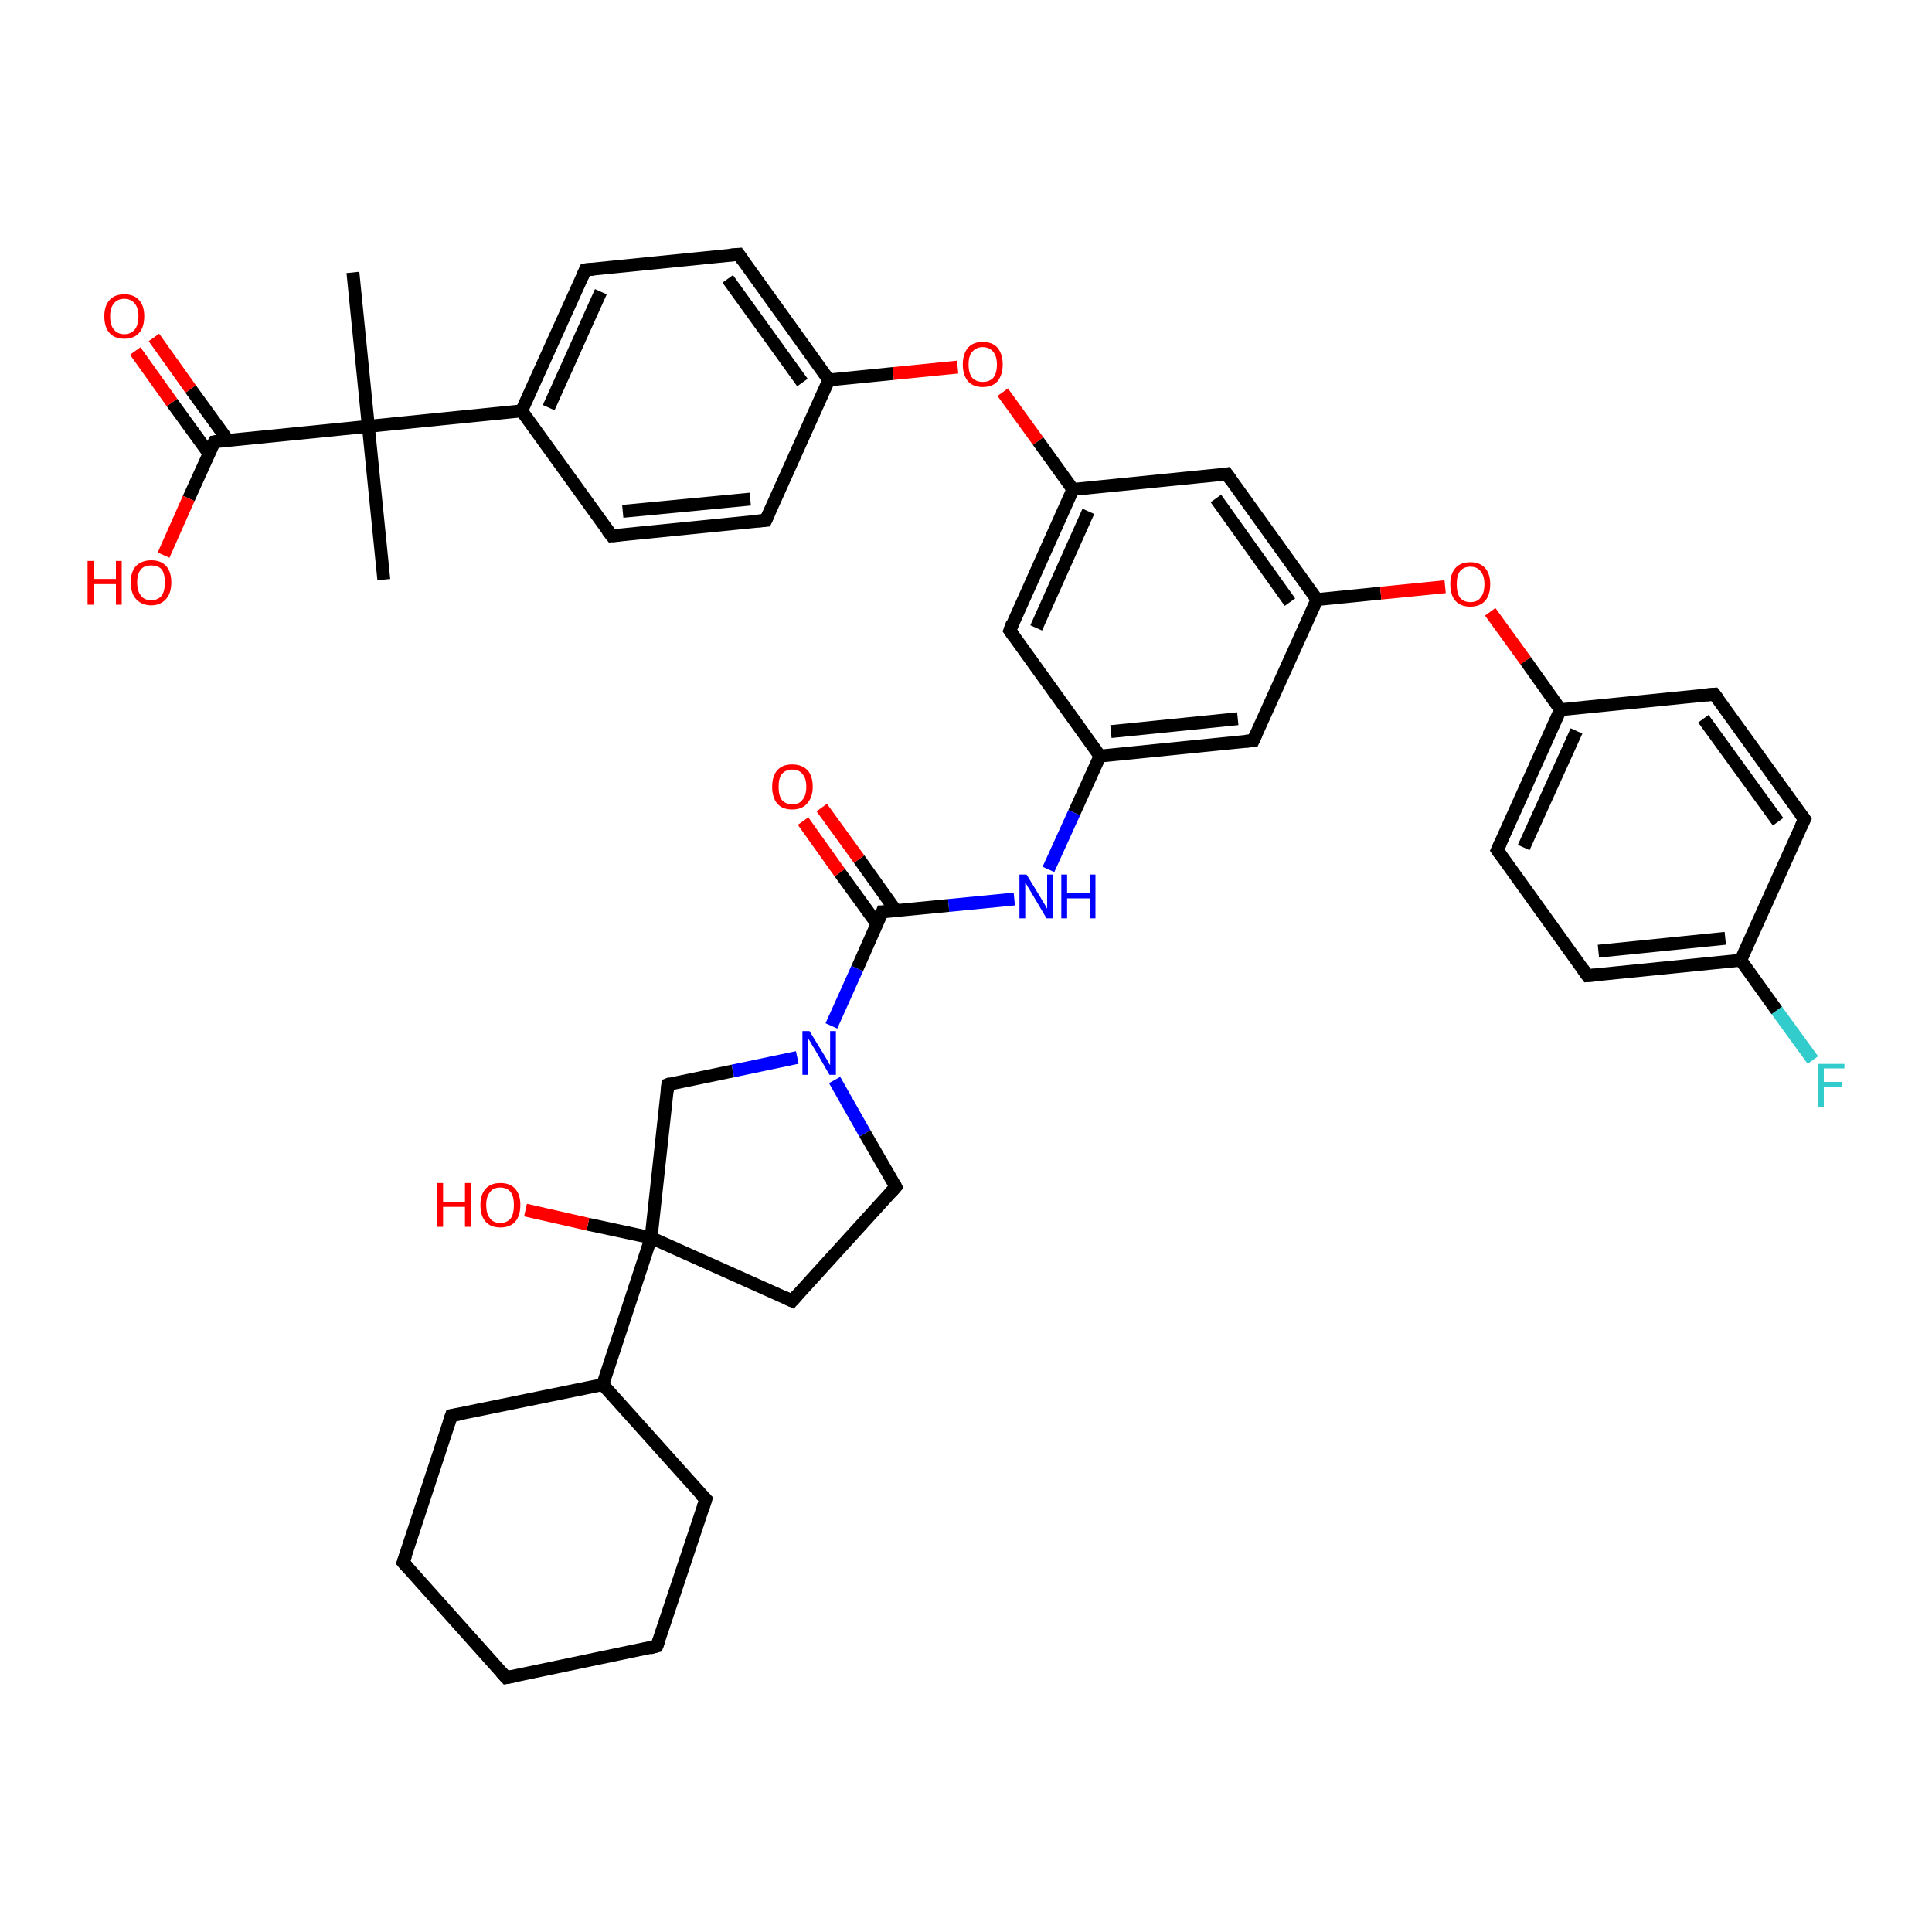 <?xml version='1.0' encoding='iso-8859-1'?>
<svg version='1.1' baseProfile='full'
              xmlns='http://www.w3.org/2000/svg'
                      xmlns:rdkit='http://www.rdkit.org/xml'
                      xmlns:xlink='http://www.w3.org/1999/xlink'
                  xml:space='preserve'
width='300px' height='300px' viewBox='0 0 300 300'>
<!-- END OF HEADER -->
<rect style='opacity:1.0;fill:#FFFFFF;stroke:none' width='300.0' height='300.0' x='0.0' y='0.0'> </rect>
<path class='bond-0 atom-0 atom-1' d='M 59.6,90.0 L 57.2,66.2' style='fill:none;fill-rule:evenodd;stroke:#000000;stroke-width:2.0px;stroke-linecap:butt;stroke-linejoin:miter;stroke-opacity:1' />
<path class='bond-1 atom-1 atom-2' d='M 57.2,66.2 L 54.8,42.3' style='fill:none;fill-rule:evenodd;stroke:#000000;stroke-width:2.0px;stroke-linecap:butt;stroke-linejoin:miter;stroke-opacity:1' />
<path class='bond-2 atom-1 atom-3' d='M 57.2,66.2 L 33.3,68.6' style='fill:none;fill-rule:evenodd;stroke:#000000;stroke-width:2.0px;stroke-linecap:butt;stroke-linejoin:miter;stroke-opacity:1' />
<path class='bond-3 atom-3 atom-4' d='M 33.3,68.6 L 29.3,77.4' style='fill:none;fill-rule:evenodd;stroke:#000000;stroke-width:2.0px;stroke-linecap:butt;stroke-linejoin:miter;stroke-opacity:1' />
<path class='bond-3 atom-3 atom-4' d='M 29.3,77.4 L 25.4,86.2' style='fill:none;fill-rule:evenodd;stroke:#FF0000;stroke-width:2.0px;stroke-linecap:butt;stroke-linejoin:miter;stroke-opacity:1' />
<path class='bond-4 atom-3 atom-5' d='M 35.4,68.4 L 29.6,60.4' style='fill:none;fill-rule:evenodd;stroke:#000000;stroke-width:2.0px;stroke-linecap:butt;stroke-linejoin:miter;stroke-opacity:1' />
<path class='bond-4 atom-3 atom-5' d='M 29.6,60.4 L 23.9,52.4' style='fill:none;fill-rule:evenodd;stroke:#FF0000;stroke-width:2.0px;stroke-linecap:butt;stroke-linejoin:miter;stroke-opacity:1' />
<path class='bond-4 atom-3 atom-5' d='M 32.5,70.5 L 26.7,62.5' style='fill:none;fill-rule:evenodd;stroke:#000000;stroke-width:2.0px;stroke-linecap:butt;stroke-linejoin:miter;stroke-opacity:1' />
<path class='bond-4 atom-3 atom-5' d='M 26.7,62.5 L 21.0,54.5' style='fill:none;fill-rule:evenodd;stroke:#FF0000;stroke-width:2.0px;stroke-linecap:butt;stroke-linejoin:miter;stroke-opacity:1' />
<path class='bond-5 atom-1 atom-6' d='M 57.2,66.2 L 81.0,63.8' style='fill:none;fill-rule:evenodd;stroke:#000000;stroke-width:2.0px;stroke-linecap:butt;stroke-linejoin:miter;stroke-opacity:1' />
<path class='bond-6 atom-6 atom-7' d='M 81.0,63.8 L 90.9,41.9' style='fill:none;fill-rule:evenodd;stroke:#000000;stroke-width:2.0px;stroke-linecap:butt;stroke-linejoin:miter;stroke-opacity:1' />
<path class='bond-6 atom-6 atom-7' d='M 85.2,63.3 L 93.3,45.3' style='fill:none;fill-rule:evenodd;stroke:#000000;stroke-width:2.0px;stroke-linecap:butt;stroke-linejoin:miter;stroke-opacity:1' />
<path class='bond-7 atom-7 atom-8' d='M 90.9,41.9 L 114.7,39.5' style='fill:none;fill-rule:evenodd;stroke:#000000;stroke-width:2.0px;stroke-linecap:butt;stroke-linejoin:miter;stroke-opacity:1' />
<path class='bond-8 atom-8 atom-9' d='M 114.7,39.5 L 128.7,59.0' style='fill:none;fill-rule:evenodd;stroke:#000000;stroke-width:2.0px;stroke-linecap:butt;stroke-linejoin:miter;stroke-opacity:1' />
<path class='bond-8 atom-8 atom-9' d='M 113.0,43.3 L 124.6,59.4' style='fill:none;fill-rule:evenodd;stroke:#000000;stroke-width:2.0px;stroke-linecap:butt;stroke-linejoin:miter;stroke-opacity:1' />
<path class='bond-9 atom-9 atom-10' d='M 128.7,59.0 L 138.7,58.0' style='fill:none;fill-rule:evenodd;stroke:#000000;stroke-width:2.0px;stroke-linecap:butt;stroke-linejoin:miter;stroke-opacity:1' />
<path class='bond-9 atom-9 atom-10' d='M 138.7,58.0 L 148.7,57.0' style='fill:none;fill-rule:evenodd;stroke:#FF0000;stroke-width:2.0px;stroke-linecap:butt;stroke-linejoin:miter;stroke-opacity:1' />
<path class='bond-10 atom-10 atom-11' d='M 155.7,60.9 L 161.2,68.5' style='fill:none;fill-rule:evenodd;stroke:#FF0000;stroke-width:2.0px;stroke-linecap:butt;stroke-linejoin:miter;stroke-opacity:1' />
<path class='bond-10 atom-10 atom-11' d='M 161.2,68.5 L 166.6,76.0' style='fill:none;fill-rule:evenodd;stroke:#000000;stroke-width:2.0px;stroke-linecap:butt;stroke-linejoin:miter;stroke-opacity:1' />
<path class='bond-11 atom-11 atom-12' d='M 166.6,76.0 L 156.8,97.9' style='fill:none;fill-rule:evenodd;stroke:#000000;stroke-width:2.0px;stroke-linecap:butt;stroke-linejoin:miter;stroke-opacity:1' />
<path class='bond-11 atom-11 atom-12' d='M 169.0,79.4 L 160.9,97.5' style='fill:none;fill-rule:evenodd;stroke:#000000;stroke-width:2.0px;stroke-linecap:butt;stroke-linejoin:miter;stroke-opacity:1' />
<path class='bond-12 atom-12 atom-13' d='M 156.8,97.9 L 170.8,117.4' style='fill:none;fill-rule:evenodd;stroke:#000000;stroke-width:2.0px;stroke-linecap:butt;stroke-linejoin:miter;stroke-opacity:1' />
<path class='bond-13 atom-13 atom-14' d='M 170.8,117.4 L 166.8,126.2' style='fill:none;fill-rule:evenodd;stroke:#000000;stroke-width:2.0px;stroke-linecap:butt;stroke-linejoin:miter;stroke-opacity:1' />
<path class='bond-13 atom-13 atom-14' d='M 166.8,126.2 L 162.8,135.0' style='fill:none;fill-rule:evenodd;stroke:#0000FF;stroke-width:2.0px;stroke-linecap:butt;stroke-linejoin:miter;stroke-opacity:1' />
<path class='bond-14 atom-14 atom-15' d='M 157.5,139.6 L 147.3,140.6' style='fill:none;fill-rule:evenodd;stroke:#0000FF;stroke-width:2.0px;stroke-linecap:butt;stroke-linejoin:miter;stroke-opacity:1' />
<path class='bond-14 atom-14 atom-15' d='M 147.3,140.6 L 137.0,141.6' style='fill:none;fill-rule:evenodd;stroke:#000000;stroke-width:2.0px;stroke-linecap:butt;stroke-linejoin:miter;stroke-opacity:1' />
<path class='bond-15 atom-15 atom-16' d='M 139.1,141.4 L 133.4,133.4' style='fill:none;fill-rule:evenodd;stroke:#000000;stroke-width:2.0px;stroke-linecap:butt;stroke-linejoin:miter;stroke-opacity:1' />
<path class='bond-15 atom-15 atom-16' d='M 133.4,133.4 L 127.6,125.4' style='fill:none;fill-rule:evenodd;stroke:#FF0000;stroke-width:2.0px;stroke-linecap:butt;stroke-linejoin:miter;stroke-opacity:1' />
<path class='bond-15 atom-15 atom-16' d='M 136.2,143.5 L 130.4,135.5' style='fill:none;fill-rule:evenodd;stroke:#000000;stroke-width:2.0px;stroke-linecap:butt;stroke-linejoin:miter;stroke-opacity:1' />
<path class='bond-15 atom-15 atom-16' d='M 130.4,135.5 L 124.7,127.5' style='fill:none;fill-rule:evenodd;stroke:#FF0000;stroke-width:2.0px;stroke-linecap:butt;stroke-linejoin:miter;stroke-opacity:1' />
<path class='bond-16 atom-15 atom-17' d='M 137.0,141.6 L 133.1,150.4' style='fill:none;fill-rule:evenodd;stroke:#000000;stroke-width:2.0px;stroke-linecap:butt;stroke-linejoin:miter;stroke-opacity:1' />
<path class='bond-16 atom-15 atom-17' d='M 133.1,150.4 L 129.1,159.3' style='fill:none;fill-rule:evenodd;stroke:#0000FF;stroke-width:2.0px;stroke-linecap:butt;stroke-linejoin:miter;stroke-opacity:1' />
<path class='bond-17 atom-17 atom-18' d='M 129.6,167.7 L 134.3,176.0' style='fill:none;fill-rule:evenodd;stroke:#0000FF;stroke-width:2.0px;stroke-linecap:butt;stroke-linejoin:miter;stroke-opacity:1' />
<path class='bond-17 atom-17 atom-18' d='M 134.3,176.0 L 139.1,184.3' style='fill:none;fill-rule:evenodd;stroke:#000000;stroke-width:2.0px;stroke-linecap:butt;stroke-linejoin:miter;stroke-opacity:1' />
<path class='bond-18 atom-18 atom-19' d='M 139.1,184.3 L 123.0,202.0' style='fill:none;fill-rule:evenodd;stroke:#000000;stroke-width:2.0px;stroke-linecap:butt;stroke-linejoin:miter;stroke-opacity:1' />
<path class='bond-19 atom-19 atom-20' d='M 123.0,202.0 L 101.1,192.2' style='fill:none;fill-rule:evenodd;stroke:#000000;stroke-width:2.0px;stroke-linecap:butt;stroke-linejoin:miter;stroke-opacity:1' />
<path class='bond-20 atom-20 atom-21' d='M 101.1,192.2 L 91.3,190.1' style='fill:none;fill-rule:evenodd;stroke:#000000;stroke-width:2.0px;stroke-linecap:butt;stroke-linejoin:miter;stroke-opacity:1' />
<path class='bond-20 atom-20 atom-21' d='M 91.3,190.1 L 81.6,187.9' style='fill:none;fill-rule:evenodd;stroke:#FF0000;stroke-width:2.0px;stroke-linecap:butt;stroke-linejoin:miter;stroke-opacity:1' />
<path class='bond-21 atom-20 atom-22' d='M 101.1,192.2 L 103.7,168.4' style='fill:none;fill-rule:evenodd;stroke:#000000;stroke-width:2.0px;stroke-linecap:butt;stroke-linejoin:miter;stroke-opacity:1' />
<path class='bond-22 atom-20 atom-23' d='M 101.1,192.2 L 93.6,215.0' style='fill:none;fill-rule:evenodd;stroke:#000000;stroke-width:2.0px;stroke-linecap:butt;stroke-linejoin:miter;stroke-opacity:1' />
<path class='bond-23 atom-23 atom-24' d='M 93.6,215.0 L 70.1,219.8' style='fill:none;fill-rule:evenodd;stroke:#000000;stroke-width:2.0px;stroke-linecap:butt;stroke-linejoin:miter;stroke-opacity:1' />
<path class='bond-24 atom-24 atom-25' d='M 70.1,219.8 L 62.6,242.6' style='fill:none;fill-rule:evenodd;stroke:#000000;stroke-width:2.0px;stroke-linecap:butt;stroke-linejoin:miter;stroke-opacity:1' />
<path class='bond-25 atom-25 atom-26' d='M 62.6,242.6 L 78.6,260.5' style='fill:none;fill-rule:evenodd;stroke:#000000;stroke-width:2.0px;stroke-linecap:butt;stroke-linejoin:miter;stroke-opacity:1' />
<path class='bond-26 atom-26 atom-27' d='M 78.6,260.5 L 102.0,255.6' style='fill:none;fill-rule:evenodd;stroke:#000000;stroke-width:2.0px;stroke-linecap:butt;stroke-linejoin:miter;stroke-opacity:1' />
<path class='bond-27 atom-27 atom-28' d='M 102.0,255.6 L 109.6,232.8' style='fill:none;fill-rule:evenodd;stroke:#000000;stroke-width:2.0px;stroke-linecap:butt;stroke-linejoin:miter;stroke-opacity:1' />
<path class='bond-28 atom-13 atom-29' d='M 170.8,117.4 L 194.6,115.0' style='fill:none;fill-rule:evenodd;stroke:#000000;stroke-width:2.0px;stroke-linecap:butt;stroke-linejoin:miter;stroke-opacity:1' />
<path class='bond-28 atom-13 atom-29' d='M 172.5,113.6 L 192.2,111.6' style='fill:none;fill-rule:evenodd;stroke:#000000;stroke-width:2.0px;stroke-linecap:butt;stroke-linejoin:miter;stroke-opacity:1' />
<path class='bond-29 atom-29 atom-30' d='M 194.6,115.0 L 204.5,93.1' style='fill:none;fill-rule:evenodd;stroke:#000000;stroke-width:2.0px;stroke-linecap:butt;stroke-linejoin:miter;stroke-opacity:1' />
<path class='bond-30 atom-30 atom-31' d='M 204.5,93.1 L 214.4,92.1' style='fill:none;fill-rule:evenodd;stroke:#000000;stroke-width:2.0px;stroke-linecap:butt;stroke-linejoin:miter;stroke-opacity:1' />
<path class='bond-30 atom-30 atom-31' d='M 214.4,92.1 L 224.4,91.1' style='fill:none;fill-rule:evenodd;stroke:#FF0000;stroke-width:2.0px;stroke-linecap:butt;stroke-linejoin:miter;stroke-opacity:1' />
<path class='bond-31 atom-31 atom-32' d='M 231.4,95.0 L 236.9,102.6' style='fill:none;fill-rule:evenodd;stroke:#FF0000;stroke-width:2.0px;stroke-linecap:butt;stroke-linejoin:miter;stroke-opacity:1' />
<path class='bond-31 atom-31 atom-32' d='M 236.9,102.6 L 242.3,110.2' style='fill:none;fill-rule:evenodd;stroke:#000000;stroke-width:2.0px;stroke-linecap:butt;stroke-linejoin:miter;stroke-opacity:1' />
<path class='bond-32 atom-32 atom-33' d='M 242.3,110.2 L 232.5,132.0' style='fill:none;fill-rule:evenodd;stroke:#000000;stroke-width:2.0px;stroke-linecap:butt;stroke-linejoin:miter;stroke-opacity:1' />
<path class='bond-32 atom-32 atom-33' d='M 244.8,113.5 L 236.6,131.6' style='fill:none;fill-rule:evenodd;stroke:#000000;stroke-width:2.0px;stroke-linecap:butt;stroke-linejoin:miter;stroke-opacity:1' />
<path class='bond-33 atom-33 atom-34' d='M 232.5,132.0 L 246.5,151.5' style='fill:none;fill-rule:evenodd;stroke:#000000;stroke-width:2.0px;stroke-linecap:butt;stroke-linejoin:miter;stroke-opacity:1' />
<path class='bond-34 atom-34 atom-35' d='M 246.5,151.5 L 270.3,149.1' style='fill:none;fill-rule:evenodd;stroke:#000000;stroke-width:2.0px;stroke-linecap:butt;stroke-linejoin:miter;stroke-opacity:1' />
<path class='bond-34 atom-34 atom-35' d='M 248.2,147.7 L 267.9,145.7' style='fill:none;fill-rule:evenodd;stroke:#000000;stroke-width:2.0px;stroke-linecap:butt;stroke-linejoin:miter;stroke-opacity:1' />
<path class='bond-35 atom-35 atom-36' d='M 270.3,149.1 L 275.9,156.9' style='fill:none;fill-rule:evenodd;stroke:#000000;stroke-width:2.0px;stroke-linecap:butt;stroke-linejoin:miter;stroke-opacity:1' />
<path class='bond-35 atom-35 atom-36' d='M 275.9,156.9 L 281.5,164.6' style='fill:none;fill-rule:evenodd;stroke:#33CCCC;stroke-width:2.0px;stroke-linecap:butt;stroke-linejoin:miter;stroke-opacity:1' />
<path class='bond-36 atom-35 atom-37' d='M 270.3,149.1 L 280.2,127.2' style='fill:none;fill-rule:evenodd;stroke:#000000;stroke-width:2.0px;stroke-linecap:butt;stroke-linejoin:miter;stroke-opacity:1' />
<path class='bond-37 atom-37 atom-38' d='M 280.2,127.2 L 266.2,107.8' style='fill:none;fill-rule:evenodd;stroke:#000000;stroke-width:2.0px;stroke-linecap:butt;stroke-linejoin:miter;stroke-opacity:1' />
<path class='bond-37 atom-37 atom-38' d='M 276.1,127.6 L 264.5,111.6' style='fill:none;fill-rule:evenodd;stroke:#000000;stroke-width:2.0px;stroke-linecap:butt;stroke-linejoin:miter;stroke-opacity:1' />
<path class='bond-38 atom-30 atom-39' d='M 204.5,93.1 L 190.5,73.6' style='fill:none;fill-rule:evenodd;stroke:#000000;stroke-width:2.0px;stroke-linecap:butt;stroke-linejoin:miter;stroke-opacity:1' />
<path class='bond-38 atom-30 atom-39' d='M 200.3,93.5 L 188.8,77.4' style='fill:none;fill-rule:evenodd;stroke:#000000;stroke-width:2.0px;stroke-linecap:butt;stroke-linejoin:miter;stroke-opacity:1' />
<path class='bond-39 atom-9 atom-40' d='M 128.7,59.0 L 118.9,80.8' style='fill:none;fill-rule:evenodd;stroke:#000000;stroke-width:2.0px;stroke-linecap:butt;stroke-linejoin:miter;stroke-opacity:1' />
<path class='bond-40 atom-40 atom-41' d='M 118.9,80.8 L 95.0,83.2' style='fill:none;fill-rule:evenodd;stroke:#000000;stroke-width:2.0px;stroke-linecap:butt;stroke-linejoin:miter;stroke-opacity:1' />
<path class='bond-40 atom-40 atom-41' d='M 116.5,77.5 L 96.7,79.4' style='fill:none;fill-rule:evenodd;stroke:#000000;stroke-width:2.0px;stroke-linecap:butt;stroke-linejoin:miter;stroke-opacity:1' />
<path class='bond-41 atom-41 atom-6' d='M 95.0,83.2 L 81.0,63.8' style='fill:none;fill-rule:evenodd;stroke:#000000;stroke-width:2.0px;stroke-linecap:butt;stroke-linejoin:miter;stroke-opacity:1' />
<path class='bond-42 atom-39 atom-11' d='M 190.5,73.6 L 166.6,76.0' style='fill:none;fill-rule:evenodd;stroke:#000000;stroke-width:2.0px;stroke-linecap:butt;stroke-linejoin:miter;stroke-opacity:1' />
<path class='bond-43 atom-22 atom-17' d='M 103.7,168.4 L 113.8,166.3' style='fill:none;fill-rule:evenodd;stroke:#000000;stroke-width:2.0px;stroke-linecap:butt;stroke-linejoin:miter;stroke-opacity:1' />
<path class='bond-43 atom-22 atom-17' d='M 113.8,166.3 L 123.8,164.2' style='fill:none;fill-rule:evenodd;stroke:#0000FF;stroke-width:2.0px;stroke-linecap:butt;stroke-linejoin:miter;stroke-opacity:1' />
<path class='bond-44 atom-28 atom-23' d='M 109.6,232.8 L 93.6,215.0' style='fill:none;fill-rule:evenodd;stroke:#000000;stroke-width:2.0px;stroke-linecap:butt;stroke-linejoin:miter;stroke-opacity:1' />
<path class='bond-45 atom-38 atom-32' d='M 266.2,107.8 L 242.3,110.2' style='fill:none;fill-rule:evenodd;stroke:#000000;stroke-width:2.0px;stroke-linecap:butt;stroke-linejoin:miter;stroke-opacity:1' />
<path d='M 34.5,68.4 L 33.3,68.6 L 33.1,69.0' style='fill:none;stroke:#000000;stroke-width:2.0px;stroke-linecap:butt;stroke-linejoin:miter;stroke-opacity:1;' />
<path d='M 90.4,43.0 L 90.9,41.9 L 92.1,41.8' style='fill:none;stroke:#000000;stroke-width:2.0px;stroke-linecap:butt;stroke-linejoin:miter;stroke-opacity:1;' />
<path d='M 113.5,39.6 L 114.7,39.5 L 115.4,40.5' style='fill:none;stroke:#000000;stroke-width:2.0px;stroke-linecap:butt;stroke-linejoin:miter;stroke-opacity:1;' />
<path d='M 157.2,96.8 L 156.8,97.9 L 157.5,98.9' style='fill:none;stroke:#000000;stroke-width:2.0px;stroke-linecap:butt;stroke-linejoin:miter;stroke-opacity:1;' />
<path d='M 137.6,141.6 L 137.0,141.6 L 136.8,142.1' style='fill:none;stroke:#000000;stroke-width:2.0px;stroke-linecap:butt;stroke-linejoin:miter;stroke-opacity:1;' />
<path d='M 138.9,183.9 L 139.1,184.3 L 138.3,185.2' style='fill:none;stroke:#000000;stroke-width:2.0px;stroke-linecap:butt;stroke-linejoin:miter;stroke-opacity:1;' />
<path d='M 123.8,201.1 L 123.0,202.0 L 121.9,201.5' style='fill:none;stroke:#000000;stroke-width:2.0px;stroke-linecap:butt;stroke-linejoin:miter;stroke-opacity:1;' />
<path d='M 103.6,169.5 L 103.7,168.4 L 104.2,168.2' style='fill:none;stroke:#000000;stroke-width:2.0px;stroke-linecap:butt;stroke-linejoin:miter;stroke-opacity:1;' />
<path d='M 71.3,219.6 L 70.1,219.8 L 69.7,221.0' style='fill:none;stroke:#000000;stroke-width:2.0px;stroke-linecap:butt;stroke-linejoin:miter;stroke-opacity:1;' />
<path d='M 63.0,241.5 L 62.6,242.6 L 63.4,243.5' style='fill:none;stroke:#000000;stroke-width:2.0px;stroke-linecap:butt;stroke-linejoin:miter;stroke-opacity:1;' />
<path d='M 77.8,259.6 L 78.6,260.5 L 79.7,260.3' style='fill:none;stroke:#000000;stroke-width:2.0px;stroke-linecap:butt;stroke-linejoin:miter;stroke-opacity:1;' />
<path d='M 100.9,255.9 L 102.0,255.6 L 102.4,254.5' style='fill:none;stroke:#000000;stroke-width:2.0px;stroke-linecap:butt;stroke-linejoin:miter;stroke-opacity:1;' />
<path d='M 109.2,234.0 L 109.6,232.8 L 108.8,232.0' style='fill:none;stroke:#000000;stroke-width:2.0px;stroke-linecap:butt;stroke-linejoin:miter;stroke-opacity:1;' />
<path d='M 193.4,115.1 L 194.6,115.0 L 195.1,113.9' style='fill:none;stroke:#000000;stroke-width:2.0px;stroke-linecap:butt;stroke-linejoin:miter;stroke-opacity:1;' />
<path d='M 233.0,130.9 L 232.5,132.0 L 233.2,133.0' style='fill:none;stroke:#000000;stroke-width:2.0px;stroke-linecap:butt;stroke-linejoin:miter;stroke-opacity:1;' />
<path d='M 245.8,150.5 L 246.5,151.5 L 247.7,151.4' style='fill:none;stroke:#000000;stroke-width:2.0px;stroke-linecap:butt;stroke-linejoin:miter;stroke-opacity:1;' />
<path d='M 279.7,128.3 L 280.2,127.2 L 279.5,126.3' style='fill:none;stroke:#000000;stroke-width:2.0px;stroke-linecap:butt;stroke-linejoin:miter;stroke-opacity:1;' />
<path d='M 266.9,108.7 L 266.2,107.8 L 265.0,107.9' style='fill:none;stroke:#000000;stroke-width:2.0px;stroke-linecap:butt;stroke-linejoin:miter;stroke-opacity:1;' />
<path d='M 191.2,74.6 L 190.5,73.6 L 189.3,73.8' style='fill:none;stroke:#000000;stroke-width:2.0px;stroke-linecap:butt;stroke-linejoin:miter;stroke-opacity:1;' />
<path d='M 119.4,79.7 L 118.9,80.8 L 117.7,80.9' style='fill:none;stroke:#000000;stroke-width:2.0px;stroke-linecap:butt;stroke-linejoin:miter;stroke-opacity:1;' />
<path d='M 96.2,83.1 L 95.0,83.2 L 94.3,82.3' style='fill:none;stroke:#000000;stroke-width:2.0px;stroke-linecap:butt;stroke-linejoin:miter;stroke-opacity:1;' />
<path class='atom-4' d='M 13.6 87.1
L 14.6 87.1
L 14.6 89.9
L 18.0 89.9
L 18.0 87.1
L 18.9 87.1
L 18.9 93.9
L 18.0 93.9
L 18.0 90.7
L 14.6 90.7
L 14.6 93.9
L 13.6 93.9
L 13.6 87.1
' fill='#FF0000'/>
<path class='atom-4' d='M 20.3 90.4
Q 20.3 88.8, 21.1 87.9
Q 22.0 87.0, 23.5 87.0
Q 25.0 87.0, 25.8 87.9
Q 26.6 88.8, 26.6 90.4
Q 26.6 92.1, 25.8 93.0
Q 24.9 94.0, 23.5 94.0
Q 22.0 94.0, 21.1 93.0
Q 20.3 92.1, 20.3 90.4
M 23.5 93.2
Q 24.5 93.2, 25.1 92.5
Q 25.6 91.8, 25.6 90.4
Q 25.6 89.1, 25.1 88.4
Q 24.5 87.8, 23.5 87.8
Q 22.4 87.8, 21.9 88.4
Q 21.3 89.1, 21.3 90.4
Q 21.3 91.8, 21.9 92.5
Q 22.4 93.2, 23.5 93.2
' fill='#FF0000'/>
<path class='atom-5' d='M 16.2 49.1
Q 16.2 47.5, 17.0 46.6
Q 17.8 45.7, 19.3 45.7
Q 20.8 45.7, 21.6 46.6
Q 22.4 47.5, 22.4 49.1
Q 22.4 50.8, 21.6 51.7
Q 20.8 52.6, 19.3 52.6
Q 17.8 52.6, 17.0 51.7
Q 16.2 50.8, 16.2 49.1
M 19.3 51.9
Q 20.3 51.9, 20.9 51.2
Q 21.5 50.5, 21.5 49.1
Q 21.5 47.8, 20.9 47.1
Q 20.3 46.4, 19.3 46.4
Q 18.3 46.4, 17.7 47.1
Q 17.1 47.8, 17.1 49.1
Q 17.1 50.5, 17.7 51.2
Q 18.3 51.9, 19.3 51.9
' fill='#FF0000'/>
<path class='atom-10' d='M 149.5 56.6
Q 149.5 55.0, 150.3 54.0
Q 151.1 53.1, 152.6 53.1
Q 154.1 53.1, 154.9 54.0
Q 155.7 55.0, 155.7 56.6
Q 155.7 58.2, 154.9 59.2
Q 154.1 60.1, 152.6 60.1
Q 151.1 60.1, 150.3 59.2
Q 149.5 58.2, 149.5 56.6
M 152.6 59.3
Q 153.6 59.3, 154.2 58.7
Q 154.8 58.0, 154.8 56.6
Q 154.8 55.3, 154.2 54.6
Q 153.6 53.9, 152.6 53.9
Q 151.6 53.9, 151.0 54.6
Q 150.4 55.2, 150.4 56.6
Q 150.4 58.0, 151.0 58.7
Q 151.6 59.3, 152.6 59.3
' fill='#FF0000'/>
<path class='atom-14' d='M 159.4 135.8
L 161.6 139.4
Q 161.8 139.8, 162.2 140.4
Q 162.6 141.1, 162.6 141.1
L 162.6 135.8
L 163.5 135.8
L 163.5 142.6
L 162.5 142.6
L 160.2 138.7
Q 159.9 138.2, 159.6 137.7
Q 159.3 137.2, 159.2 137.0
L 159.2 142.6
L 158.3 142.6
L 158.3 135.8
L 159.4 135.8
' fill='#0000FF'/>
<path class='atom-14' d='M 164.8 135.8
L 165.7 135.8
L 165.7 138.7
L 169.2 138.7
L 169.2 135.8
L 170.1 135.8
L 170.1 142.6
L 169.2 142.6
L 169.2 139.5
L 165.7 139.5
L 165.7 142.6
L 164.8 142.6
L 164.8 135.8
' fill='#0000FF'/>
<path class='atom-16' d='M 119.9 122.2
Q 119.9 120.5, 120.7 119.6
Q 121.5 118.7, 123.0 118.7
Q 124.5 118.7, 125.4 119.6
Q 126.2 120.5, 126.2 122.2
Q 126.2 123.8, 125.3 124.8
Q 124.5 125.7, 123.0 125.7
Q 121.5 125.7, 120.7 124.8
Q 119.9 123.8, 119.9 122.2
M 123.0 124.9
Q 124.1 124.9, 124.6 124.2
Q 125.2 123.5, 125.2 122.2
Q 125.2 120.8, 124.6 120.2
Q 124.1 119.5, 123.0 119.5
Q 122.0 119.5, 121.4 120.2
Q 120.9 120.8, 120.9 122.2
Q 120.9 123.5, 121.4 124.2
Q 122.0 124.9, 123.0 124.9
' fill='#FF0000'/>
<path class='atom-17' d='M 125.7 160.1
L 127.9 163.7
Q 128.1 164.0, 128.5 164.7
Q 128.8 165.3, 128.9 165.4
L 128.9 160.1
L 129.8 160.1
L 129.8 166.9
L 128.8 166.9
L 126.5 162.9
Q 126.2 162.5, 125.9 161.9
Q 125.6 161.4, 125.5 161.3
L 125.5 166.9
L 124.6 166.9
L 124.6 160.1
L 125.7 160.1
' fill='#0000FF'/>
<path class='atom-21' d='M 67.8 183.7
L 68.8 183.7
L 68.8 186.6
L 72.2 186.6
L 72.2 183.7
L 73.2 183.7
L 73.2 190.5
L 72.2 190.5
L 72.2 187.4
L 68.8 187.4
L 68.8 190.5
L 67.8 190.5
L 67.8 183.7
' fill='#FF0000'/>
<path class='atom-21' d='M 74.6 187.1
Q 74.6 185.5, 75.4 184.6
Q 76.2 183.7, 77.7 183.7
Q 79.2 183.7, 80.0 184.6
Q 80.8 185.5, 80.8 187.1
Q 80.8 188.8, 80.0 189.7
Q 79.2 190.6, 77.7 190.6
Q 76.2 190.6, 75.4 189.7
Q 74.6 188.8, 74.6 187.1
M 77.7 189.9
Q 78.7 189.9, 79.3 189.2
Q 79.8 188.5, 79.8 187.1
Q 79.8 185.8, 79.3 185.1
Q 78.7 184.4, 77.7 184.4
Q 76.6 184.4, 76.1 185.1
Q 75.5 185.8, 75.5 187.1
Q 75.5 188.5, 76.1 189.2
Q 76.6 189.9, 77.7 189.9
' fill='#FF0000'/>
<path class='atom-31' d='M 225.2 90.7
Q 225.2 89.1, 226.0 88.2
Q 226.8 87.3, 228.3 87.3
Q 229.8 87.3, 230.6 88.2
Q 231.4 89.1, 231.4 90.7
Q 231.4 92.4, 230.6 93.3
Q 229.8 94.2, 228.3 94.2
Q 226.8 94.2, 226.0 93.3
Q 225.2 92.4, 225.2 90.7
M 228.3 93.5
Q 229.4 93.5, 229.9 92.8
Q 230.5 92.1, 230.5 90.7
Q 230.5 89.4, 229.9 88.7
Q 229.4 88.0, 228.3 88.0
Q 227.3 88.0, 226.7 88.7
Q 226.2 89.4, 226.2 90.7
Q 226.2 92.1, 226.7 92.8
Q 227.3 93.5, 228.3 93.5
' fill='#FF0000'/>
<path class='atom-36' d='M 282.3 165.2
L 286.4 165.2
L 286.4 165.9
L 283.2 165.9
L 283.2 168.0
L 286.0 168.0
L 286.0 168.8
L 283.2 168.8
L 283.2 171.9
L 282.3 171.9
L 282.3 165.2
' fill='#33CCCC'/>
</svg>
